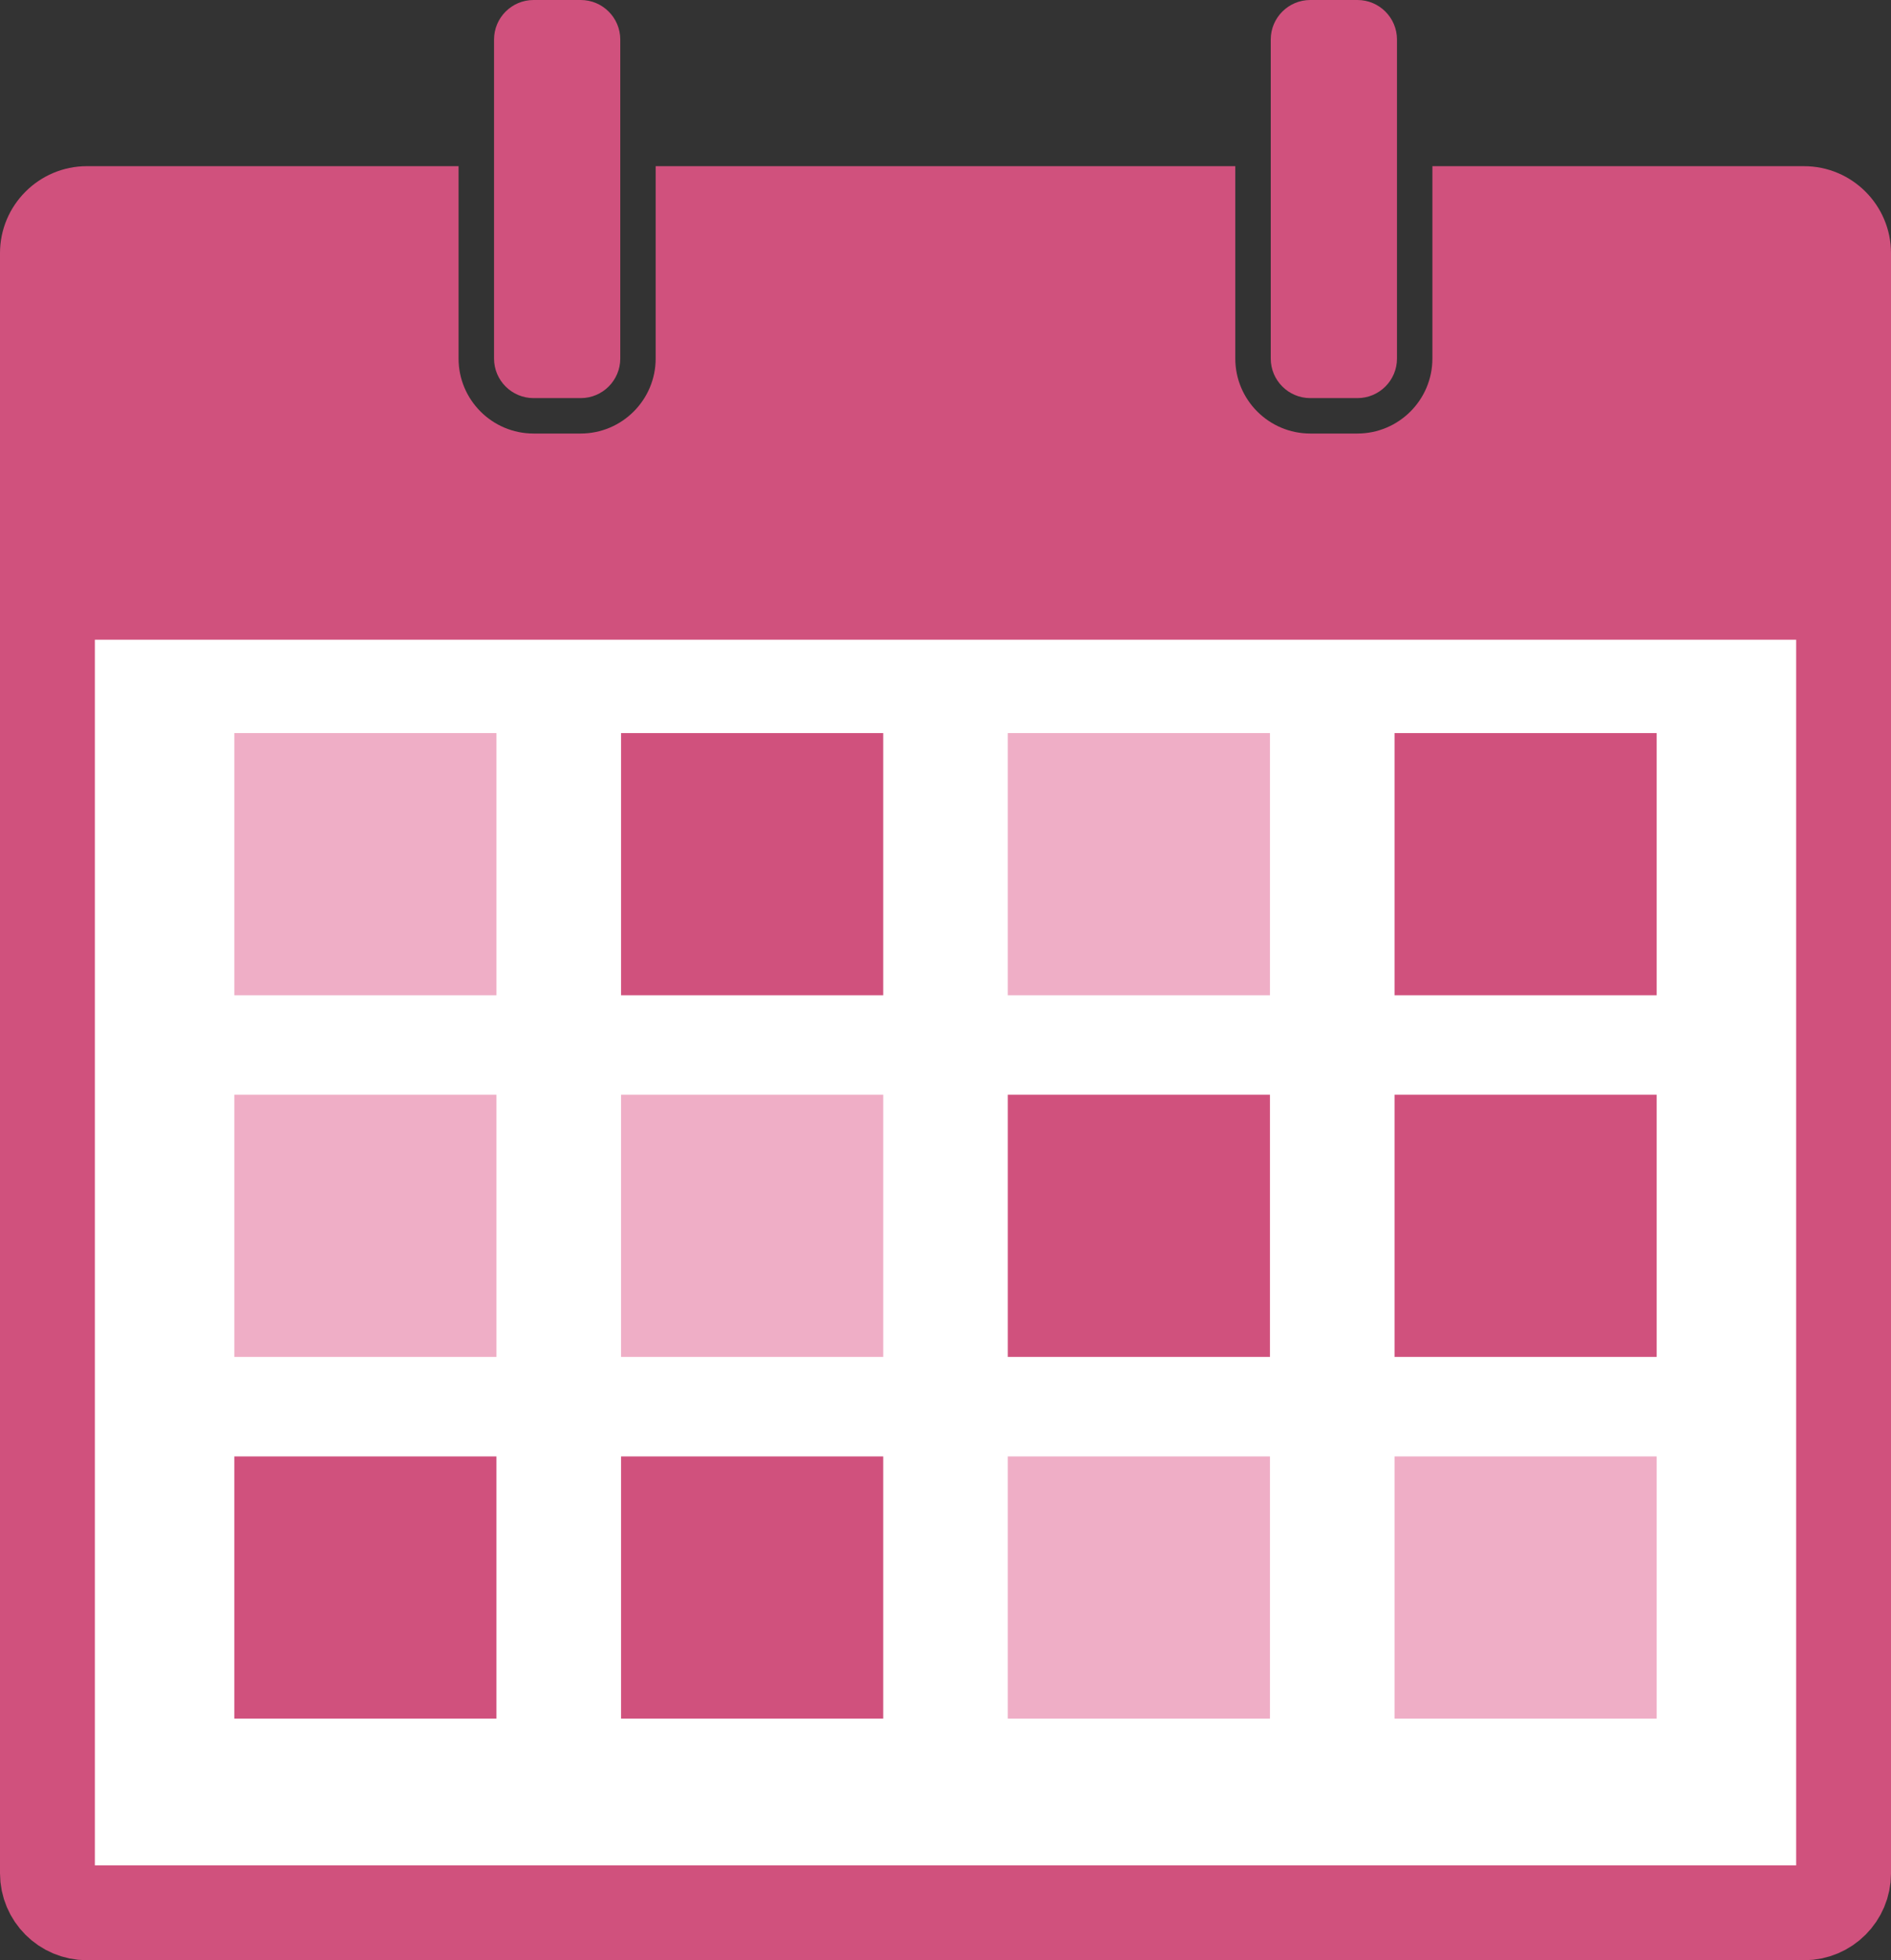 <?xml version="1.0" encoding="UTF-8"?><svg id="_レイヤー_2" xmlns="http://www.w3.org/2000/svg" viewBox="0 0 1067.22 1106.2"><rect x="0" y="0" width="1067.22" height="1106.2" fill="#333333" stroke="none"/><defs><style>.cls-1{fill:#d0517d;}.cls-1,.cls-2{stroke-width:0px;}.cls-3{fill:#fff;stroke:#d0517d;stroke-linecap:round;stroke-linejoin:round;stroke-width:53.54px;}.cls-2{fill:#efaec6;}</style></defs><g id="_レイヤー_1-2"><path class="cls-3" d="M26.77,1057.12c0,12.32,9.99,22.31,22.31,22.31h969.07c12.32,0,22.31-9.99,22.31-22.31V296.88H26.77v760.24Z"/><rect class="cls-1" x="350.51" y="413.69" width="147.94" height="147.95"/><rect class="cls-2" x="132.24" y="413.69" width="147.94" height="147.95"/><rect class="cls-2" x="568.77" y="413.69" width="147.94" height="147.95"/><rect class="cls-1" x="787.03" y="413.69" width="147.94" height="147.95"/><rect class="cls-2" x="132.24" y="617.79" width="147.94" height="147.95"/><rect class="cls-2" x="350.51" y="617.79" width="147.94" height="147.95"/><rect class="cls-1" x="568.77" y="617.79" width="147.94" height="147.95"/><rect class="cls-1" x="787.03" y="617.79" width="147.94" height="147.95"/><rect class="cls-2" x="787.03" y="821.9" width="147.94" height="147.95"/><rect class="cls-1" x="132.24" y="821.9" width="147.94" height="147.95"/><rect class="cls-1" x="350.51" y="821.9" width="147.94" height="147.95"/><rect class="cls-2" x="568.77" y="821.9" width="147.94" height="147.95"/><path class="cls-1" d="M301.13,0h26.62c12.31,0,22.31,10,22.31,22.31v180.04c0,12.31-10,22.31-22.31,22.31h-26.62c-12.31,0-22.31-10-22.31-22.31V22.31c0-12.31,10-22.31,22.31-22.31Z"/><path class="cls-1" d="M739.48,0h26.62c12.31,0,22.31,9.99,22.31,22.31v180.04c0,12.31-10,22.31-22.31,22.31h-26.62c-12.31,0-22.31-10-22.31-22.31V22.31c0-12.31,10-22.31,22.31-22.31Z"/><path class="cls-1" d="M1018.14,93.77h-209.74v108.57c0,23.33-18.98,42.31-42.31,42.31h-26.62c-23.33,0-42.31-18.98-42.31-42.31v-108.57h-327.12v108.57c0,23.33-18.98,42.31-42.31,42.31h-26.62c-23.33,0-42.31-18.98-42.31-42.31v-108.57H49.07C22.02,93.77,0,115.79,0,142.85v191.39c0,14.78,11.98,26.77,26.77,26.77h1013.68c14.78,0,26.77-11.98,26.77-26.77v-191.39c0-27.06-22.01-49.07-49.07-49.07Z"/></g></svg>